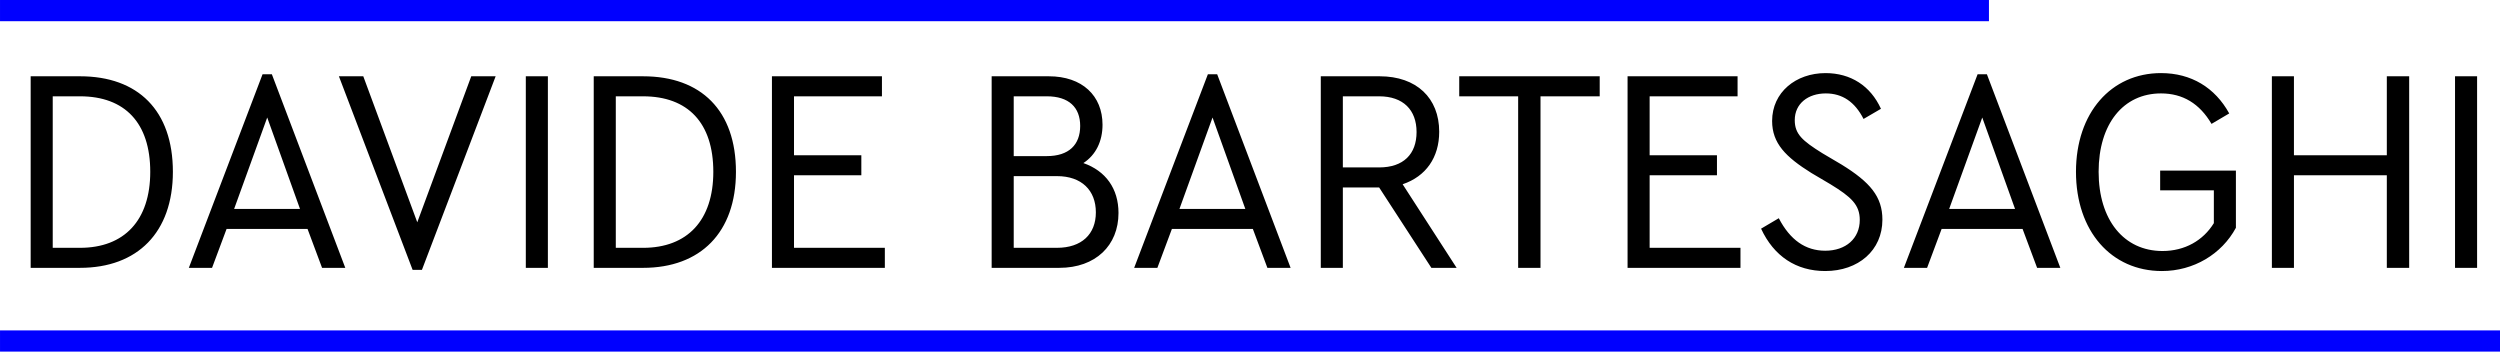 <svg xmlns:inkscape="http://www.inkscape.org/namespaces/inkscape" xmlns:sodipodi="http://sodipodi.sourceforge.net/DTD/sodipodi-0.dtd" xmlns="http://www.w3.org/2000/svg" xmlns:svg="http://www.w3.org/2000/svg" id="svg1" viewBox="22.01 200.73 470.94 66.24"><defs id="defs1"></defs><g id="layer1"><path id="path5" d="m 27.786,251.185 h 9.296 c 10.825,0 17.495,-6.67 17.495,-18.096 0,-11.538 -6.56,-17.989 -17.495,-17.989 h -9.296 z m 4.157,-3.773 v -28.54 h 5.139 c 8.475,0 13.231,5.031 13.231,14.217 0,9.13 -4.866,14.323 -13.231,14.323 z m 50.736,3.773 h 4.374 l -13.832,-36.468 h -1.751 l -13.886,36.468 h 4.372 l 2.735,-7.327 h 15.253 z m -10.332,-28.32 6.177,17.222 h -12.41 z m 38.435,-7.764 -10.168,27.502 -10.17,-27.502 h -4.592 l 13.886,36.468 h 1.751 l 13.888,-36.468 z m 10.278,36.085 h 4.157 v -36.085 h -4.157 z m 12.794,0 h 9.296 c 10.825,0 17.495,-6.67 17.495,-18.096 0,-11.538 -6.56,-17.989 -17.495,-17.989 h -9.296 z m 4.157,-3.773 v -28.54 h 5.139 c 8.475,0 13.231,5.031 13.231,14.217 0,9.13 -4.865,14.323 -13.231,14.323 z m 29.413,3.773 h 21.269 v -3.773 h -17.112 v -13.668 h 12.684 v -3.771 h -12.684 v -11.101 h 16.565 v -3.771 h -20.722 z m 65.283,-10.334 c 0,-4.592 -2.406,-7.928 -6.617,-9.404 2.352,-1.531 3.608,-4.101 3.608,-7.217 0,-5.466 -3.825,-9.13 -10.114,-9.13 h -10.771 v 36.085 h 12.74 c 6.834,0 11.155,-4.211 11.155,-10.334 z m -13.504,-21.98 c 4.155,0 6.287,2.078 6.287,5.578 0,3.554 -2.132,5.686 -6.287,5.686 h -6.233 v -11.264 z m 9.24,21.87 c 0,4.101 -2.679,6.67 -7.327,6.67 h -8.146 v -13.504 h 8.146 c 4.648,0 7.327,2.679 7.327,6.834 z m 32.311,10.444 h 4.374 l -13.832,-36.468 h -1.751 l -13.886,36.468 h 4.372 l 2.735,-7.327 h 15.253 z m -10.332,-28.32 6.177,17.222 h -12.41 z m 45.981,28.32 -10.17,-15.746 c 4.374,-1.475 6.888,-5.029 6.888,-9.897 0,-6.341 -4.265,-10.442 -11.206,-10.442 h -11.101 v 36.085 h 4.157 v -15.146 h 6.834 l 9.841,15.146 z m -21.433,-32.313 h 6.834 c 4.538,0 7.052,2.572 7.052,6.726 0,4.155 -2.46,6.67 -7.052,6.67 h -6.834 z m 33.023,32.313 h 4.211 v -32.313 h 11.152 v -3.771 h -26.462 v 3.771 h 11.099 z m 20.611,0 h 21.269 v -3.773 h -17.112 v -13.668 h 12.684 v -3.771 h -12.684 v -11.101 h 16.565 v -3.771 h -20.722 z m 25.151,-7.381 c 2.406,5.195 6.616,7.982 12.085,7.982 6.231,0 10.769,-3.881 10.769,-9.677 0,-4.318 -2.296,-7.054 -7.708,-10.388 l -3.608,-2.132 c -3.773,-2.352 -5.195,-3.608 -5.195,-6.233 0,-3.117 2.516,-5.029 5.85,-5.029 3.117,0 5.468,1.585 7.108,4.81 l 3.28,-1.913 c -1.967,-4.318 -5.686,-6.724 -10.442,-6.724 -5.576,0 -10.06,3.608 -10.06,9.02 0,4.211 2.57,6.78 7.381,9.787 l 3.608,2.132 c 3.937,2.406 5.522,3.881 5.522,6.724 0,3.5 -2.623,5.796 -6.505,5.796 -3.72,0 -6.616,-2.022 -8.749,-6.123 z m 51.996,7.381 h 4.374 l -13.832,-36.468 h -1.751 l -13.886,36.468 h 4.372 l 2.735,-7.327 h 15.253 z m -10.332,-28.32 6.177,17.222 H 389.186 Z m 17.654,10.224 c 0,11.206 6.67,18.697 16.184,18.697 5.96,0 11.262,-3.17 13.942,-8.146 v -10.771 h -14.269 v 3.717 h 10.114 v 6.179 c -2.022,3.28 -5.468,5.249 -9.677,5.249 -7.273,0 -12.029,-5.852 -12.029,-14.926 0,-9.022 4.648,-14.762 11.755,-14.762 4.101,0 7.271,1.913 9.513,5.74 l 3.334,-1.969 c -2.679,-4.865 -7.161,-7.599 -12.848,-7.599 -9.403,0 -16.02,7.489 -16.02,18.589 z m 36.904,18.096 h 4.157 v -17.442 h 17.495 v 17.442 h 4.211 v -36.085 h -4.211 v 14.872 H 454.133 v -14.872 h -4.157 z m 34.5,0 h 4.157 v -36.085 h -4.157 z m 0,0" style="fill:#000000;fill-opacity:1;fill-rule:nonzero;stroke:none;stroke-width:0.177" aria-label="DAVIDE BARTESAGHI"></path><path id="path6" d="M 22.012,204.725 H 396.68 v -3.995 H 22.012 Z" style="fill:#0000ff;fill-opacity:1;fill-rule:nonzero;stroke:none;stroke-width:0.177"></path><path id="path7" d="M 22.012,266.967 H 492.953 v -3.995 H 22.012 Z" style="fill:#0000ff;fill-opacity:1;fill-rule:nonzero;stroke:none;stroke-width:0.177"></path></g></svg>